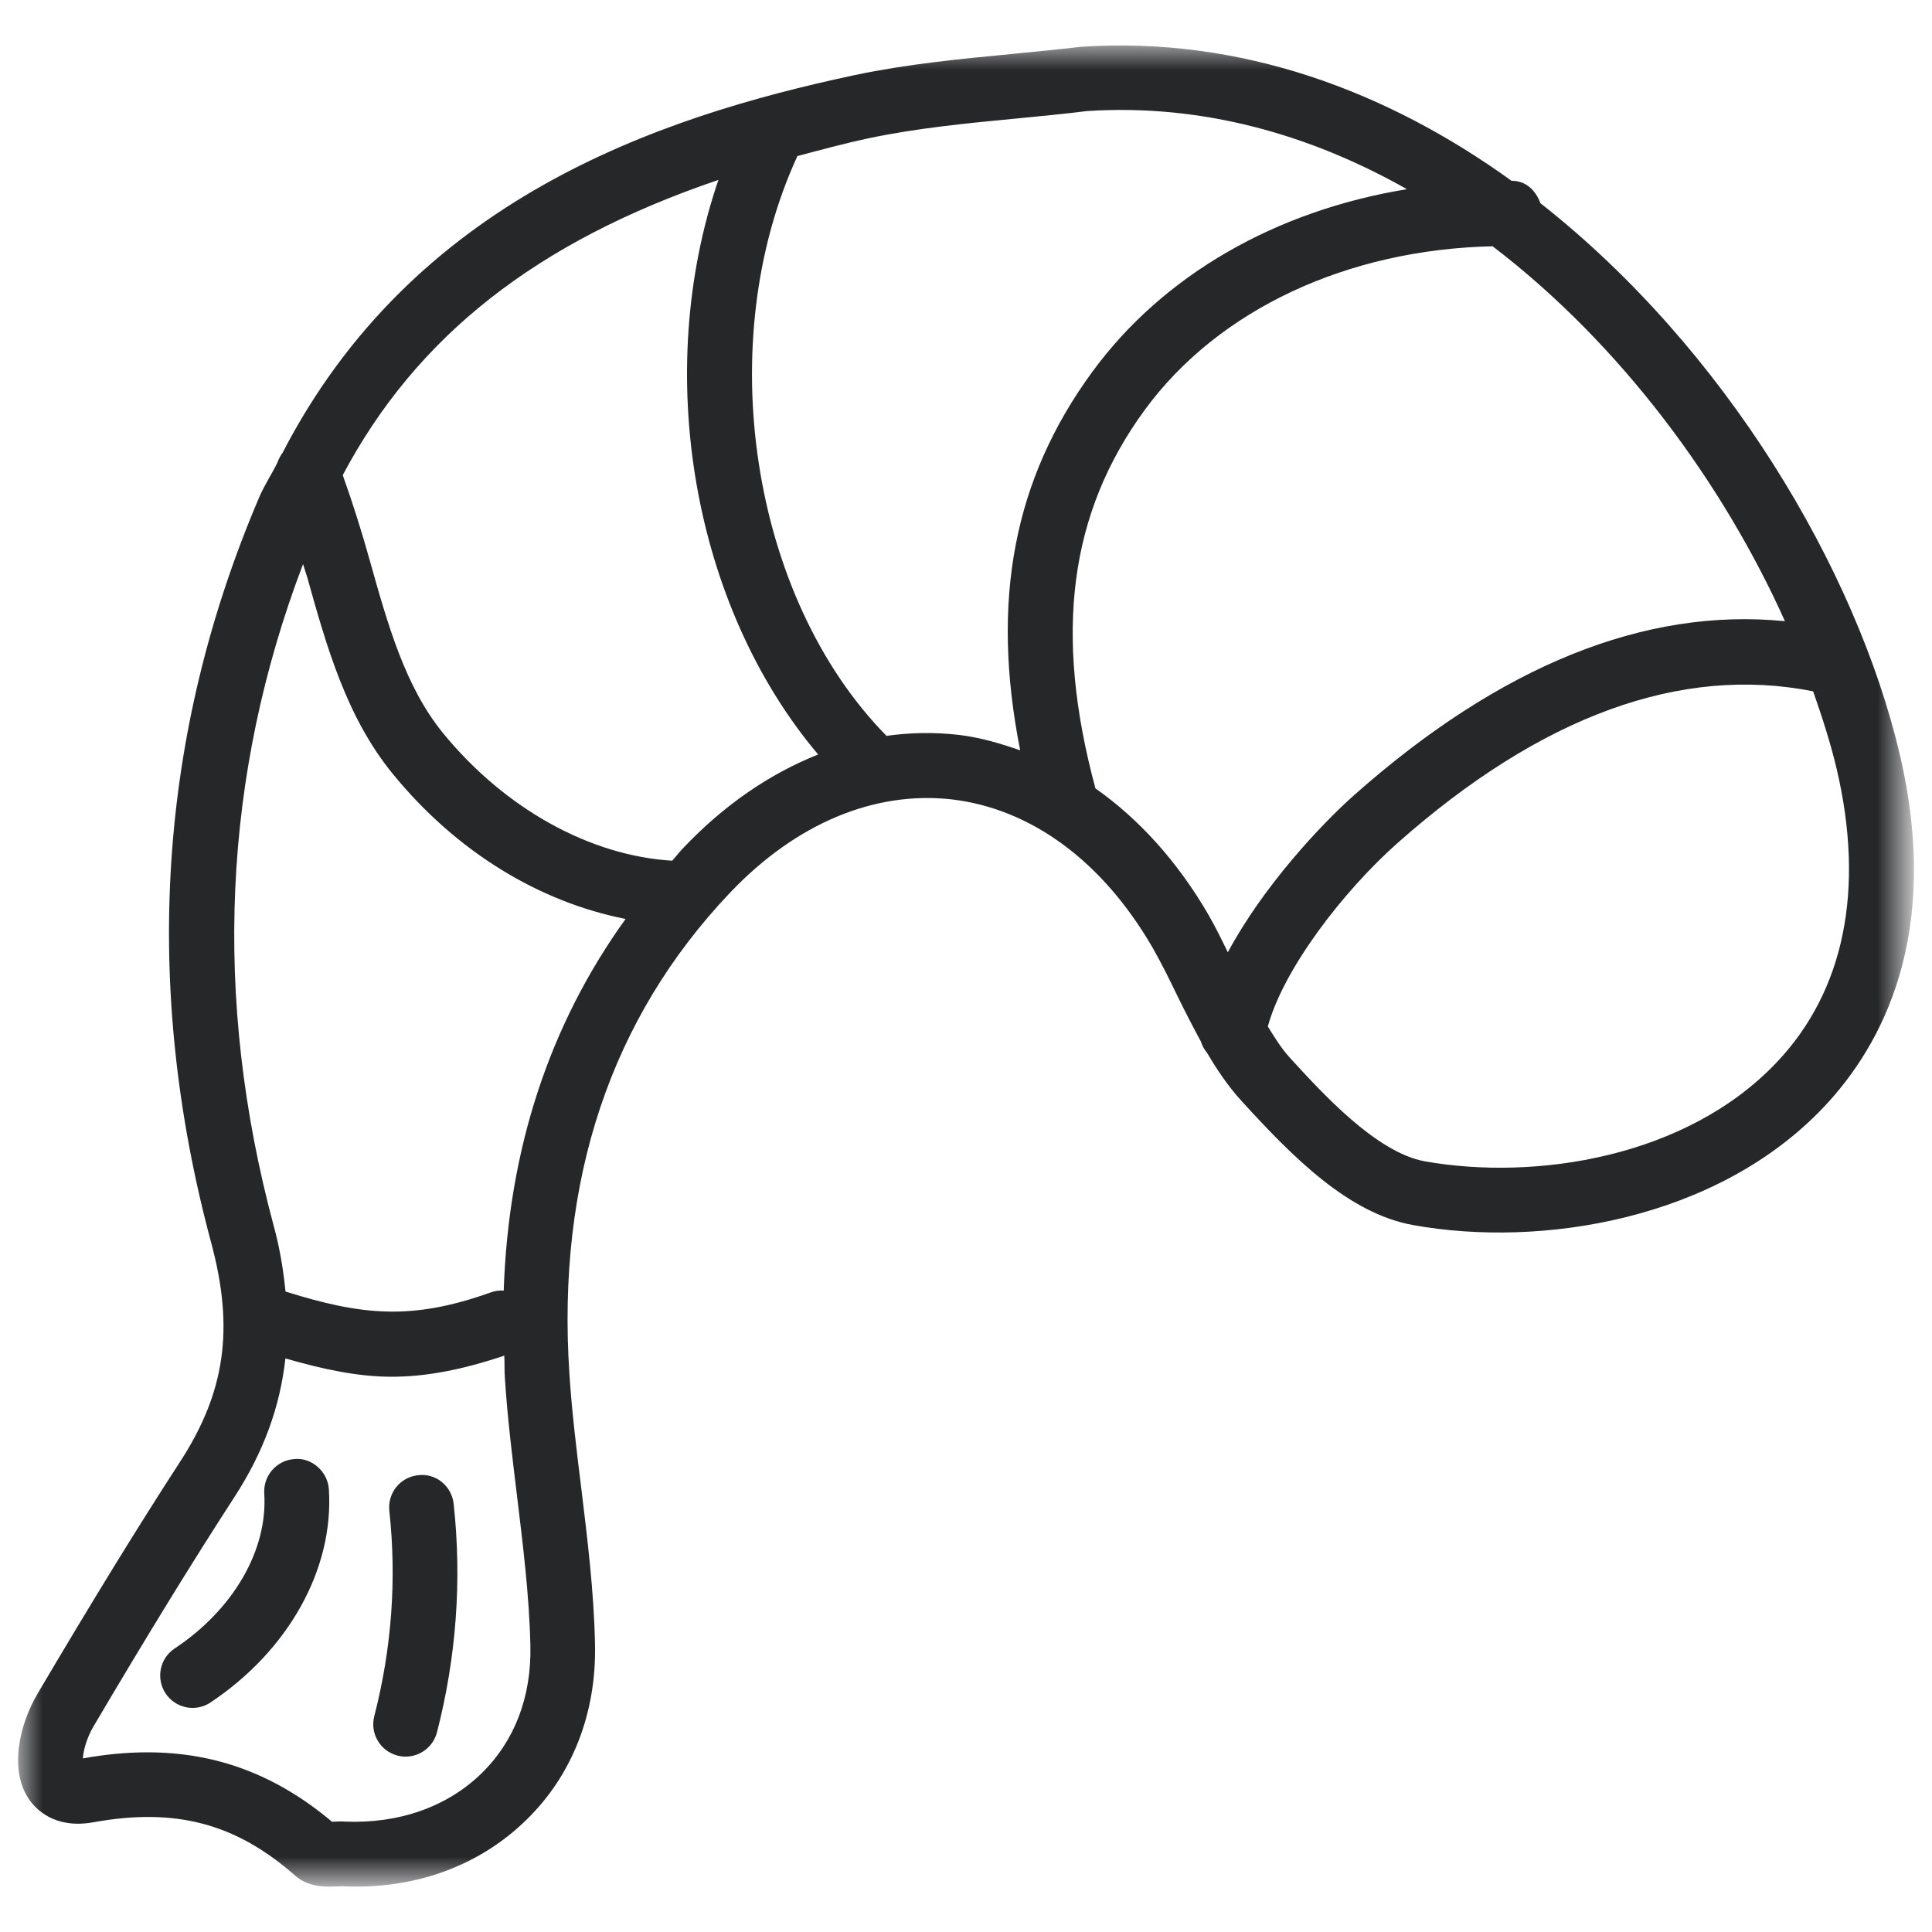 <?xml version="1.0" encoding="utf-8"?>
<!-- Generator: Adobe Illustrator 26.1.0, SVG Export Plug-In . SVG Version: 6.00 Build 0)  -->
<svg version="1.1" id="Layer_1" xmlns="http://www.w3.org/2000/svg" xmlns:xlink="http://www.w3.org/1999/xlink" x="0px" y="0px"
	 width="40px" height="40px" viewBox="0 0 40 40" style="enable-background:new 0 0 40 40;" xml:space="preserve">
<style type="text/css">
	.st0{filter:url(#Adobe_OpacityMaskFilter);}
	.st1{fill-rule:evenodd;clip-rule:evenodd;fill:#FFFFFF;}
	.st2{mask:url(#mask-2_00000171683915630067419290000015559164325996377272_);fill-rule:evenodd;clip-rule:evenodd;fill:#262729;}
	.st3{fill-rule:evenodd;clip-rule:evenodd;fill:#262729;}
</style>
<g id="Styleguide">
	<g id="Duotone-icons" transform="translate(-609, -1391)">
		<g id="Food_x2F_Lobster-Shellfish" transform="translate(609.042, 1391.001)">
			<g transform="translate(0, -0)">
				<g id="Group-15">
					<g id="Clip-14">
					</g>
					<defs>
						<filter id="Adobe_OpacityMaskFilter" filterUnits="userSpaceOnUse" x="0.332" y="0.94" width="39.253" height="38.119">
							<feColorMatrix  type="matrix" values="1 0 0 0 0  0 1 0 0 0  0 0 1 0 0  0 0 0 1 0"/>
						</filter>
					</defs>
					
						<mask maskUnits="userSpaceOnUse" x="0.332" y="0.94" width="39.253" height="38.119" id="mask-2_00000171683915630067419290000015559164325996377272_">
						<g class="st0">
							<polygon id="path-1_00000065065997234529663050000014985561622151354291_" class="st1" points="0.332,0.94 39.584,0.94 
								39.584,39.059 0.332,39.059 							"/>
						</g>
					</mask>
					<path id="Fill-13" class="st2" d="M22.638,16.322c-0.867-3.21-0.543-5.702,1.023-7.839c1.522-2.077,4.194-3.32,7.2-3.385
						c2.676,2.043,4.78,4.927,6.052,7.762c-2.898-0.288-5.89,0.919-8.91,3.593c-0.701,0.621-1.895,1.901-2.624,3.262
						c-0.128-0.262-0.256-0.523-0.399-0.773C24.337,17.834,23.538,16.955,22.638,16.322 M6.865,37.715
						c-0.012,0.002-0.022,0.002-0.032,0.002c-1.15-0.967-2.391-1.438-3.825-1.438c-0.425,0-0.871,0.042-1.334,0.126
						c0.01-0.154,0.072-0.411,0.22-0.663c1.105-1.873,2.031-3.381,2.916-4.746c0.611-0.941,0.947-1.879,1.057-2.872
						c0.773,0.222,1.492,0.379,2.201,0.379c0.715,0,1.464-0.146,2.331-0.437c0.008,0.156,0,0.308,0.012,0.463
						c0.052,0.817,0.154,1.64,0.25,2.431c0.124,1.025,0.256,2.083,0.278,3.11c0.024,1.059-0.326,1.973-1.009,2.642
						c-0.711,0.695-1.714,1.049-2.836,1.001C7.023,37.707,6.945,37.711,6.865,37.715 M6.232,11.678
						c0.028,0.098,0.06,0.18,0.088,0.276c0.397,1.42,0.809,2.892,1.77,4.067c1.324,1.622,3.038,2.652,4.82,3.004
						c-1.576,2.189-2.425,4.764-2.523,7.694c-0.09-0.006-0.18,0.006-0.268,0.038c-1.638,0.585-2.668,0.477-4.25-0.018
						c-0.044-0.437-0.114-0.883-0.242-1.352C4.354,20.654,4.57,16.048,6.232,11.678 M14.832,3.724
						c-1.362,3.983-0.541,8.81,2.065,11.896c-0.995,0.395-1.945,1.041-2.792,1.935c-0.082,0.084-0.152,0.178-0.23,0.264
						c-1.696-0.102-3.459-1.069-4.748-2.646c-0.781-0.961-1.138-2.233-1.516-3.581c-0.164-0.585-0.35-1.18-0.557-1.756
						C8.58,6.96,11.067,5.001,14.832,3.724 M21.03,2.45c0.491-0.048,0.985-0.096,1.438-0.152c2.393-0.154,4.626,0.491,6.619,1.618
						c-2.714,0.443-5.045,1.776-6.509,3.775c-1.632,2.223-2.113,4.742-1.498,7.843c-0.409-0.142-0.823-0.266-1.256-0.318
						c-0.505-0.06-1.011-0.052-1.512,0.018c-2.822-2.87-3.615-8.173-1.844-12.004c0.481-0.128,0.957-0.258,1.474-0.368
						C18.943,2.65,20.003,2.548,21.03,2.45 M29.458,24.043c-1.003-0.18-2.129-1.416-2.802-2.153c-0.17-0.188-0.31-0.413-0.449-0.639
						c0.328-1.202,1.572-2.81,2.682-3.795c2.984-2.644,5.878-3.687,8.608-3.144c0.192,0.547,0.364,1.085,0.487,1.606
						c0.587,2.499,0.158,4.602-1.242,6.076C34.869,23.973,31.735,24.447,29.458,24.043 M39.289,15.611
						c-0.901-3.825-3.607-8.393-7.438-11.405c-0.094-0.254-0.29-0.459-0.575-0.463h-0.022c-2.567-1.852-5.594-2.994-8.908-2.776
						c-0.481,0.056-0.965,0.102-1.446,0.15c-1.063,0.102-2.161,0.208-3.236,0.435c-4.16,0.883-9.162,2.612-11.856,7.822
						c-0.046,0.064-0.082,0.13-0.106,0.202c-0.12,0.246-0.264,0.455-0.375,0.713C3.23,15.197,2.894,20.392,4.332,25.735
						c0.477,1.774,0.29,3.088-0.647,4.53c-0.897,1.382-1.832,2.908-2.946,4.794c-0.389,0.659-0.595,1.598-0.174,2.201
						c0.132,0.19,0.521,0.613,1.326,0.467c1.704-0.308,2.95,0.024,4.178,1.105c0.224,0.196,0.493,0.228,0.701,0.228
						c0.056,0,0.106-0.002,0.152-0.004c0.036-0.002,0.074-0.004,0.112-0.004c1.506,0.076,2.854-0.423,3.829-1.382
						c0.945-0.921,1.446-2.209,1.414-3.629c-0.022-1.095-0.158-2.187-0.286-3.244c-0.096-0.773-0.194-1.574-0.244-2.355
						c-0.266-4.009,0.857-7.362,3.328-9.963c1.362-1.432,2.988-2.111,4.592-1.929c1.642,0.194,3.116,1.28,4.15,3.062
						c0.192,0.336,0.364,0.687,0.535,1.041c0.148,0.302,0.306,0.609,0.469,0.909c0.026,0.088,0.072,0.168,0.13,0.238
						c0.206,0.35,0.433,0.689,0.713,0.995c1.067,1.17,2.219,2.331,3.557,2.569c2.63,0.473,6.276-0.1,8.497-2.445
						C38.92,21.648,40.168,19.352,39.289,15.611"/>
				</g>
				<path id="Fill-16" class="st3" d="M6.056,30.207c-0.372,0.024-0.649,0.344-0.627,0.711c0.076,1.17-0.637,2.403-1.856,3.212
					c-0.308,0.204-0.391,0.621-0.186,0.931c0.13,0.192,0.342,0.298,0.557,0.298c0.13,0,0.258-0.036,0.372-0.112
					c1.616-1.077,2.557-2.764,2.451-4.412C6.745,30.465,6.408,30.171,6.056,30.207"/>
				<path id="Fill-18" class="st3" d="M8.188,36.346c0.056,0.016,0.114,0.022,0.168,0.022c0.298,0,0.571-0.202,0.649-0.503
					c0.401-1.556,0.517-3.144,0.346-4.728c-0.04-0.368-0.364-0.643-0.739-0.595c-0.37,0.04-0.633,0.37-0.593,0.739
					c0.154,1.422,0.048,2.852-0.312,4.25C7.615,35.888,7.829,36.254,8.188,36.346"/>
			</g>
		</g>
	</g>
</g>
</svg>
